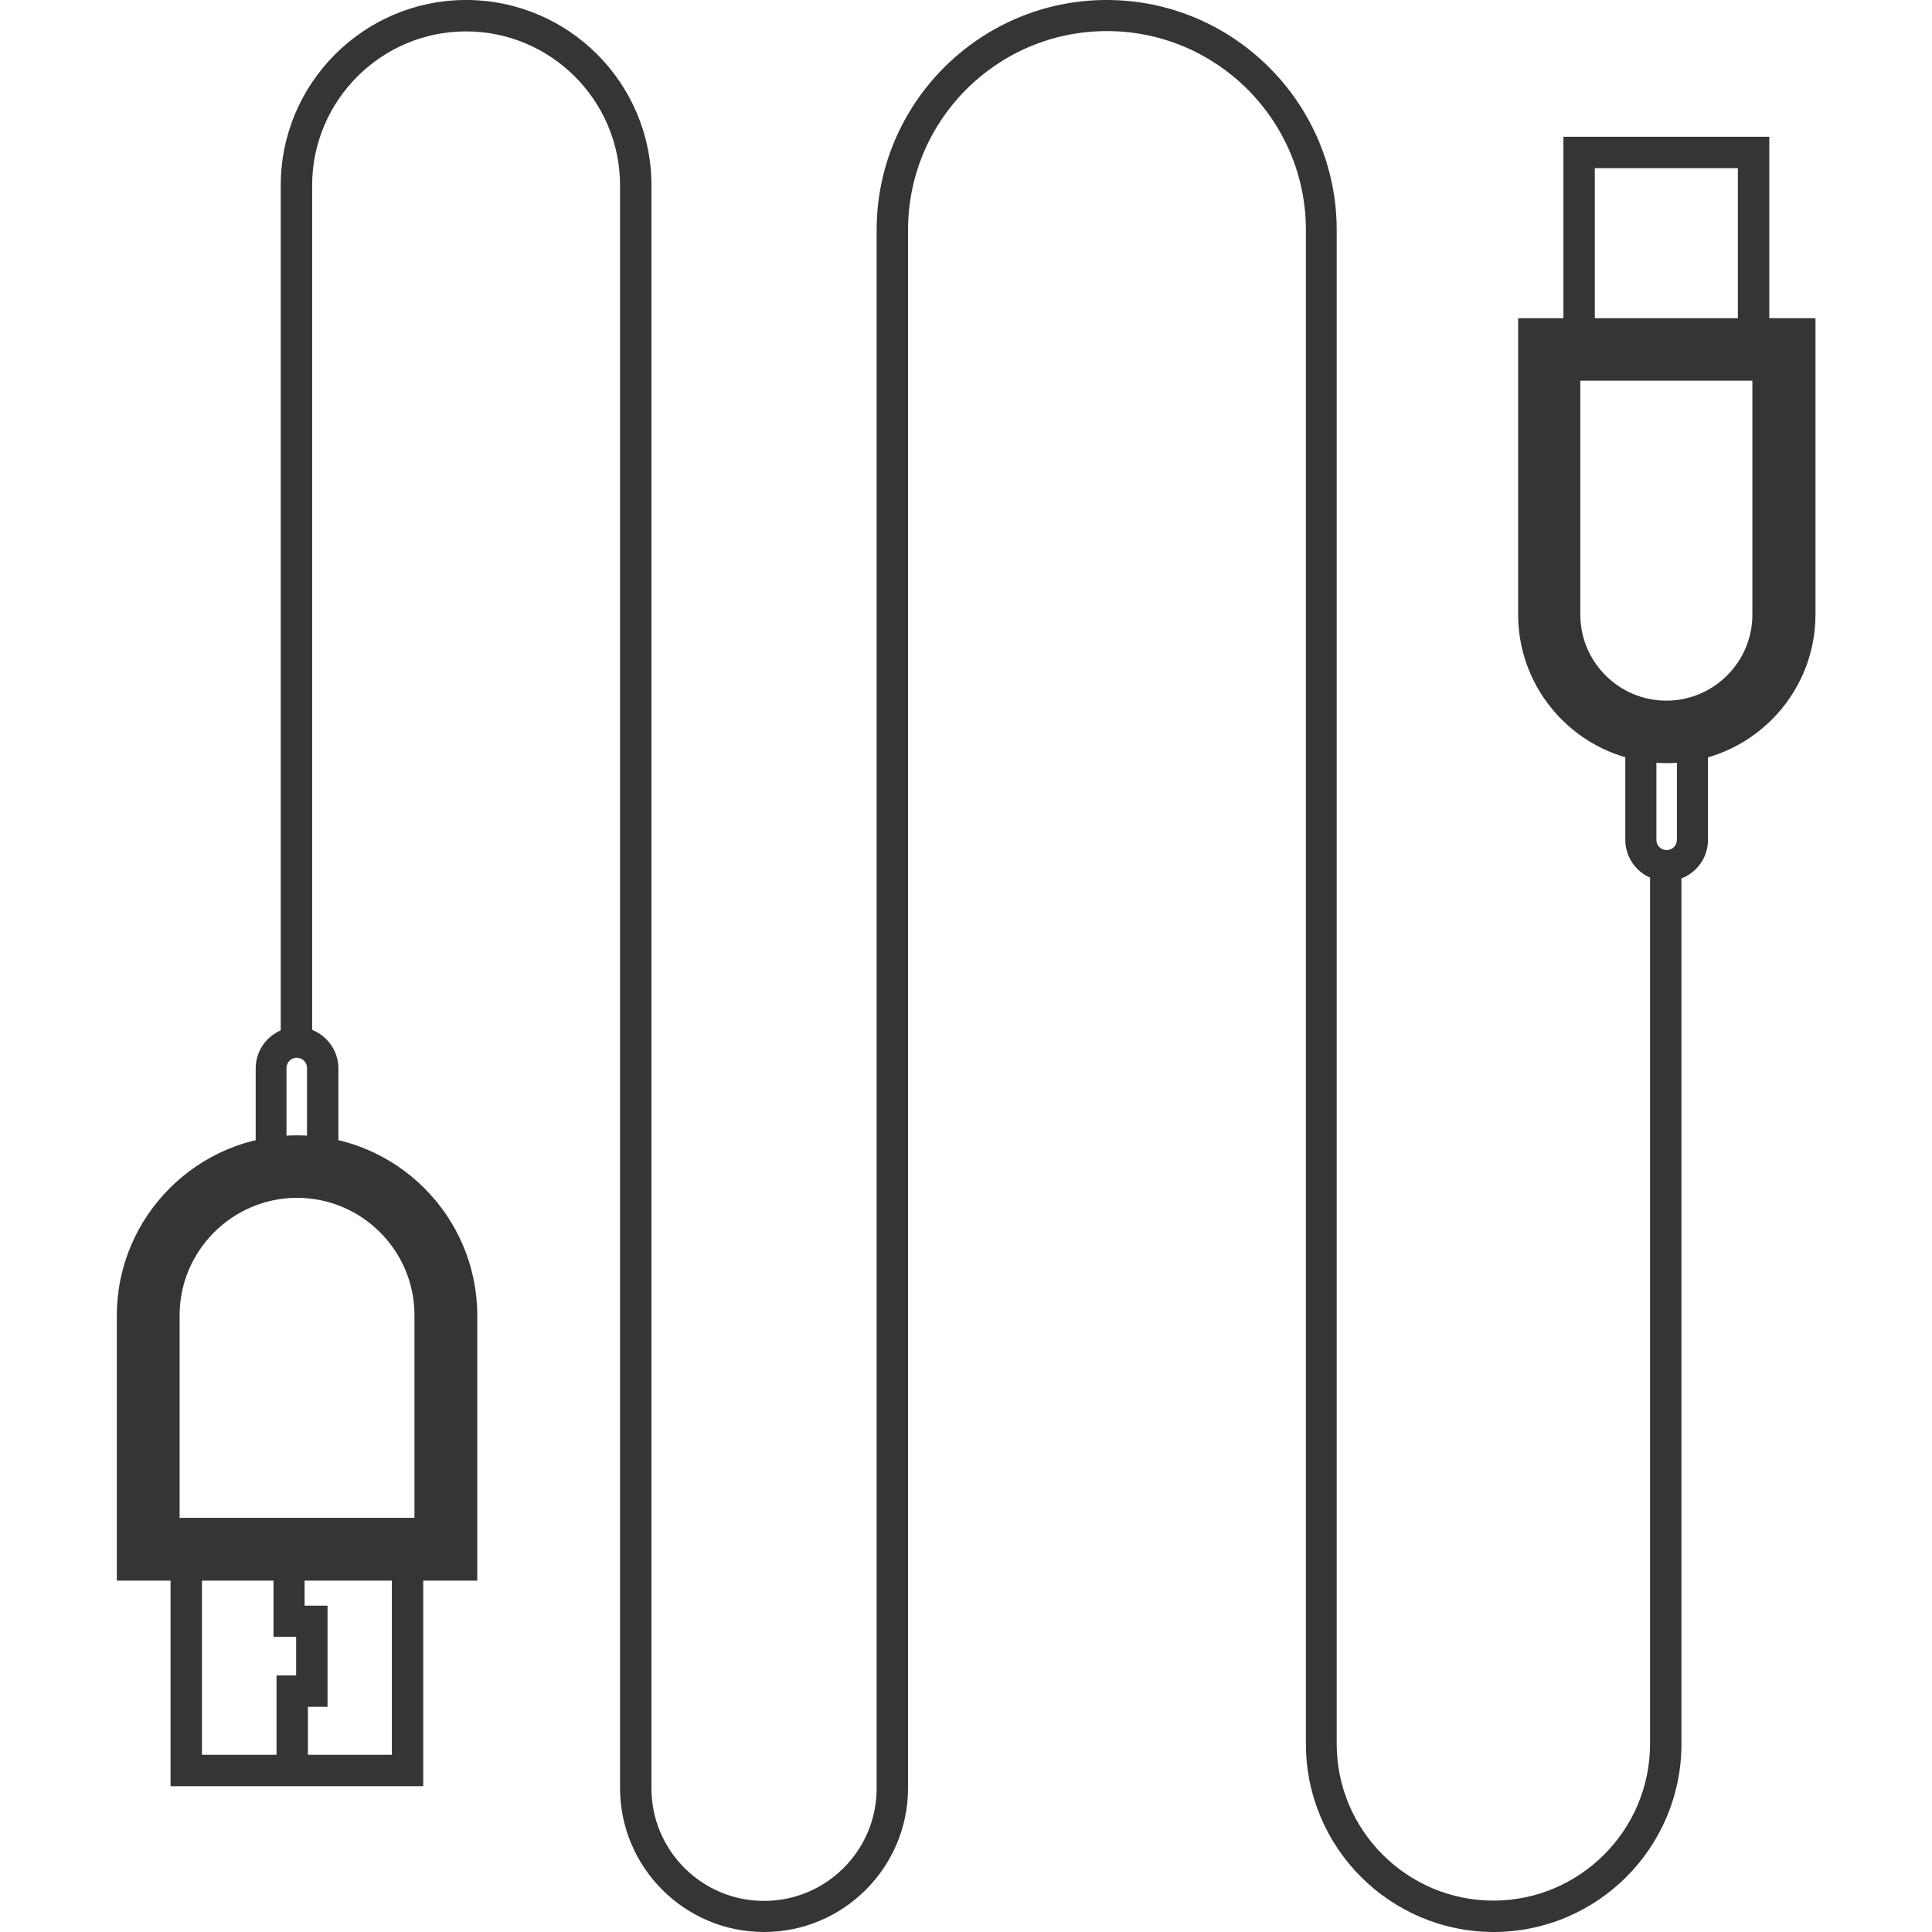 <?xml version="1.0" encoding="UTF-8"?>
<svg id="Layer_1" data-name="Layer 1" xmlns="http://www.w3.org/2000/svg" viewBox="0 0 64 64">
  <defs>
    <style>
      .cls-1 {
        fill: #353535;
      }
    </style>
  </defs>
  <path class="cls-1" d="M15.8,52.36H3.87v-8.78c0-3.29,2.68-5.97,5.97-5.97s5.97,2.68,5.97,5.97v8.78ZM5.94,50.28h7.79v-6.71c0-2.15-1.75-3.89-3.89-3.89s-3.89,1.75-3.89,3.89v6.71Z"/>
  <path class="cls-1" d="M14.02,59.17H5.65v-8.37h8.37v8.37ZM6.69,58.13h6.29v-6.29h-6.29v6.29Z"/>
  <polygon class="cls-1" points="10.2 58.49 9.16 58.49 9.16 55.5 9.81 55.5 9.81 54.22 9.06 54.22 9.06 51.32 10.09 51.32 10.09 53.19 10.85 53.19 10.85 56.54 10.2 56.54 10.2 58.49"/>
  <path class="cls-1" d="M55.21,25.28c-2.71,0-4.92-2.21-4.92-4.92v-9.82h9.85v9.82c0,2.71-2.21,4.92-4.92,4.92ZM52.35,12.61v7.75c0,1.57,1.28,2.85,2.85,2.85s2.85-1.28,2.85-2.85v-7.75h-5.7Z"/>
  <path class="cls-1" d="M58.61,12.09h-6.82v-7.56h6.82v7.56ZM52.83,11.06h4.74v-5.49h-4.74v5.49Z"/>
  <path class="cls-1" d="M11.21,39.17h-2.74v-3.78c0-.76.62-1.37,1.37-1.37s1.37.62,1.37,1.37v3.78ZM9.5,38.13h.67v-2.75c0-.19-.15-.34-.34-.34s-.34.15-.34.34v2.75Z"/>
  <path class="cls-1" d="M55.21,29.19c-.76,0-1.37-.62-1.37-1.37v-3.78h2.74v3.78c0,.76-.62,1.37-1.37,1.37ZM54.87,25.07v2.75c0,.19.15.34.34.34s.34-.15.34-.34v-2.75h-.67Z"/>
  <path class="cls-1" d="M49.49,64c-3.44,0-6.23-2.79-6.23-6.23V7.62c0-3.63-2.95-6.59-6.59-6.59s-6.59,2.95-6.59,6.59v51.61c0,2.63-2.14,4.77-4.77,4.77s-4.77-2.14-4.77-4.77V6.14c0-2.81-2.29-5.1-5.1-5.1s-5.1,2.29-5.1,5.1v28.39h-1.04V6.14c0-3.38,2.75-6.14,6.14-6.14s6.14,2.75,6.14,6.14v53.1c0,2.06,1.67,3.73,3.73,3.73s3.73-1.67,3.73-3.73V7.62c0-4.2,3.42-7.62,7.62-7.62s7.62,3.42,7.62,7.62v50.15c0,2.86,2.33,5.19,5.19,5.19s5.19-2.33,5.19-5.19v-28.98h1.04v28.98c0,3.44-2.79,6.23-6.23,6.23Z"/>
</svg>